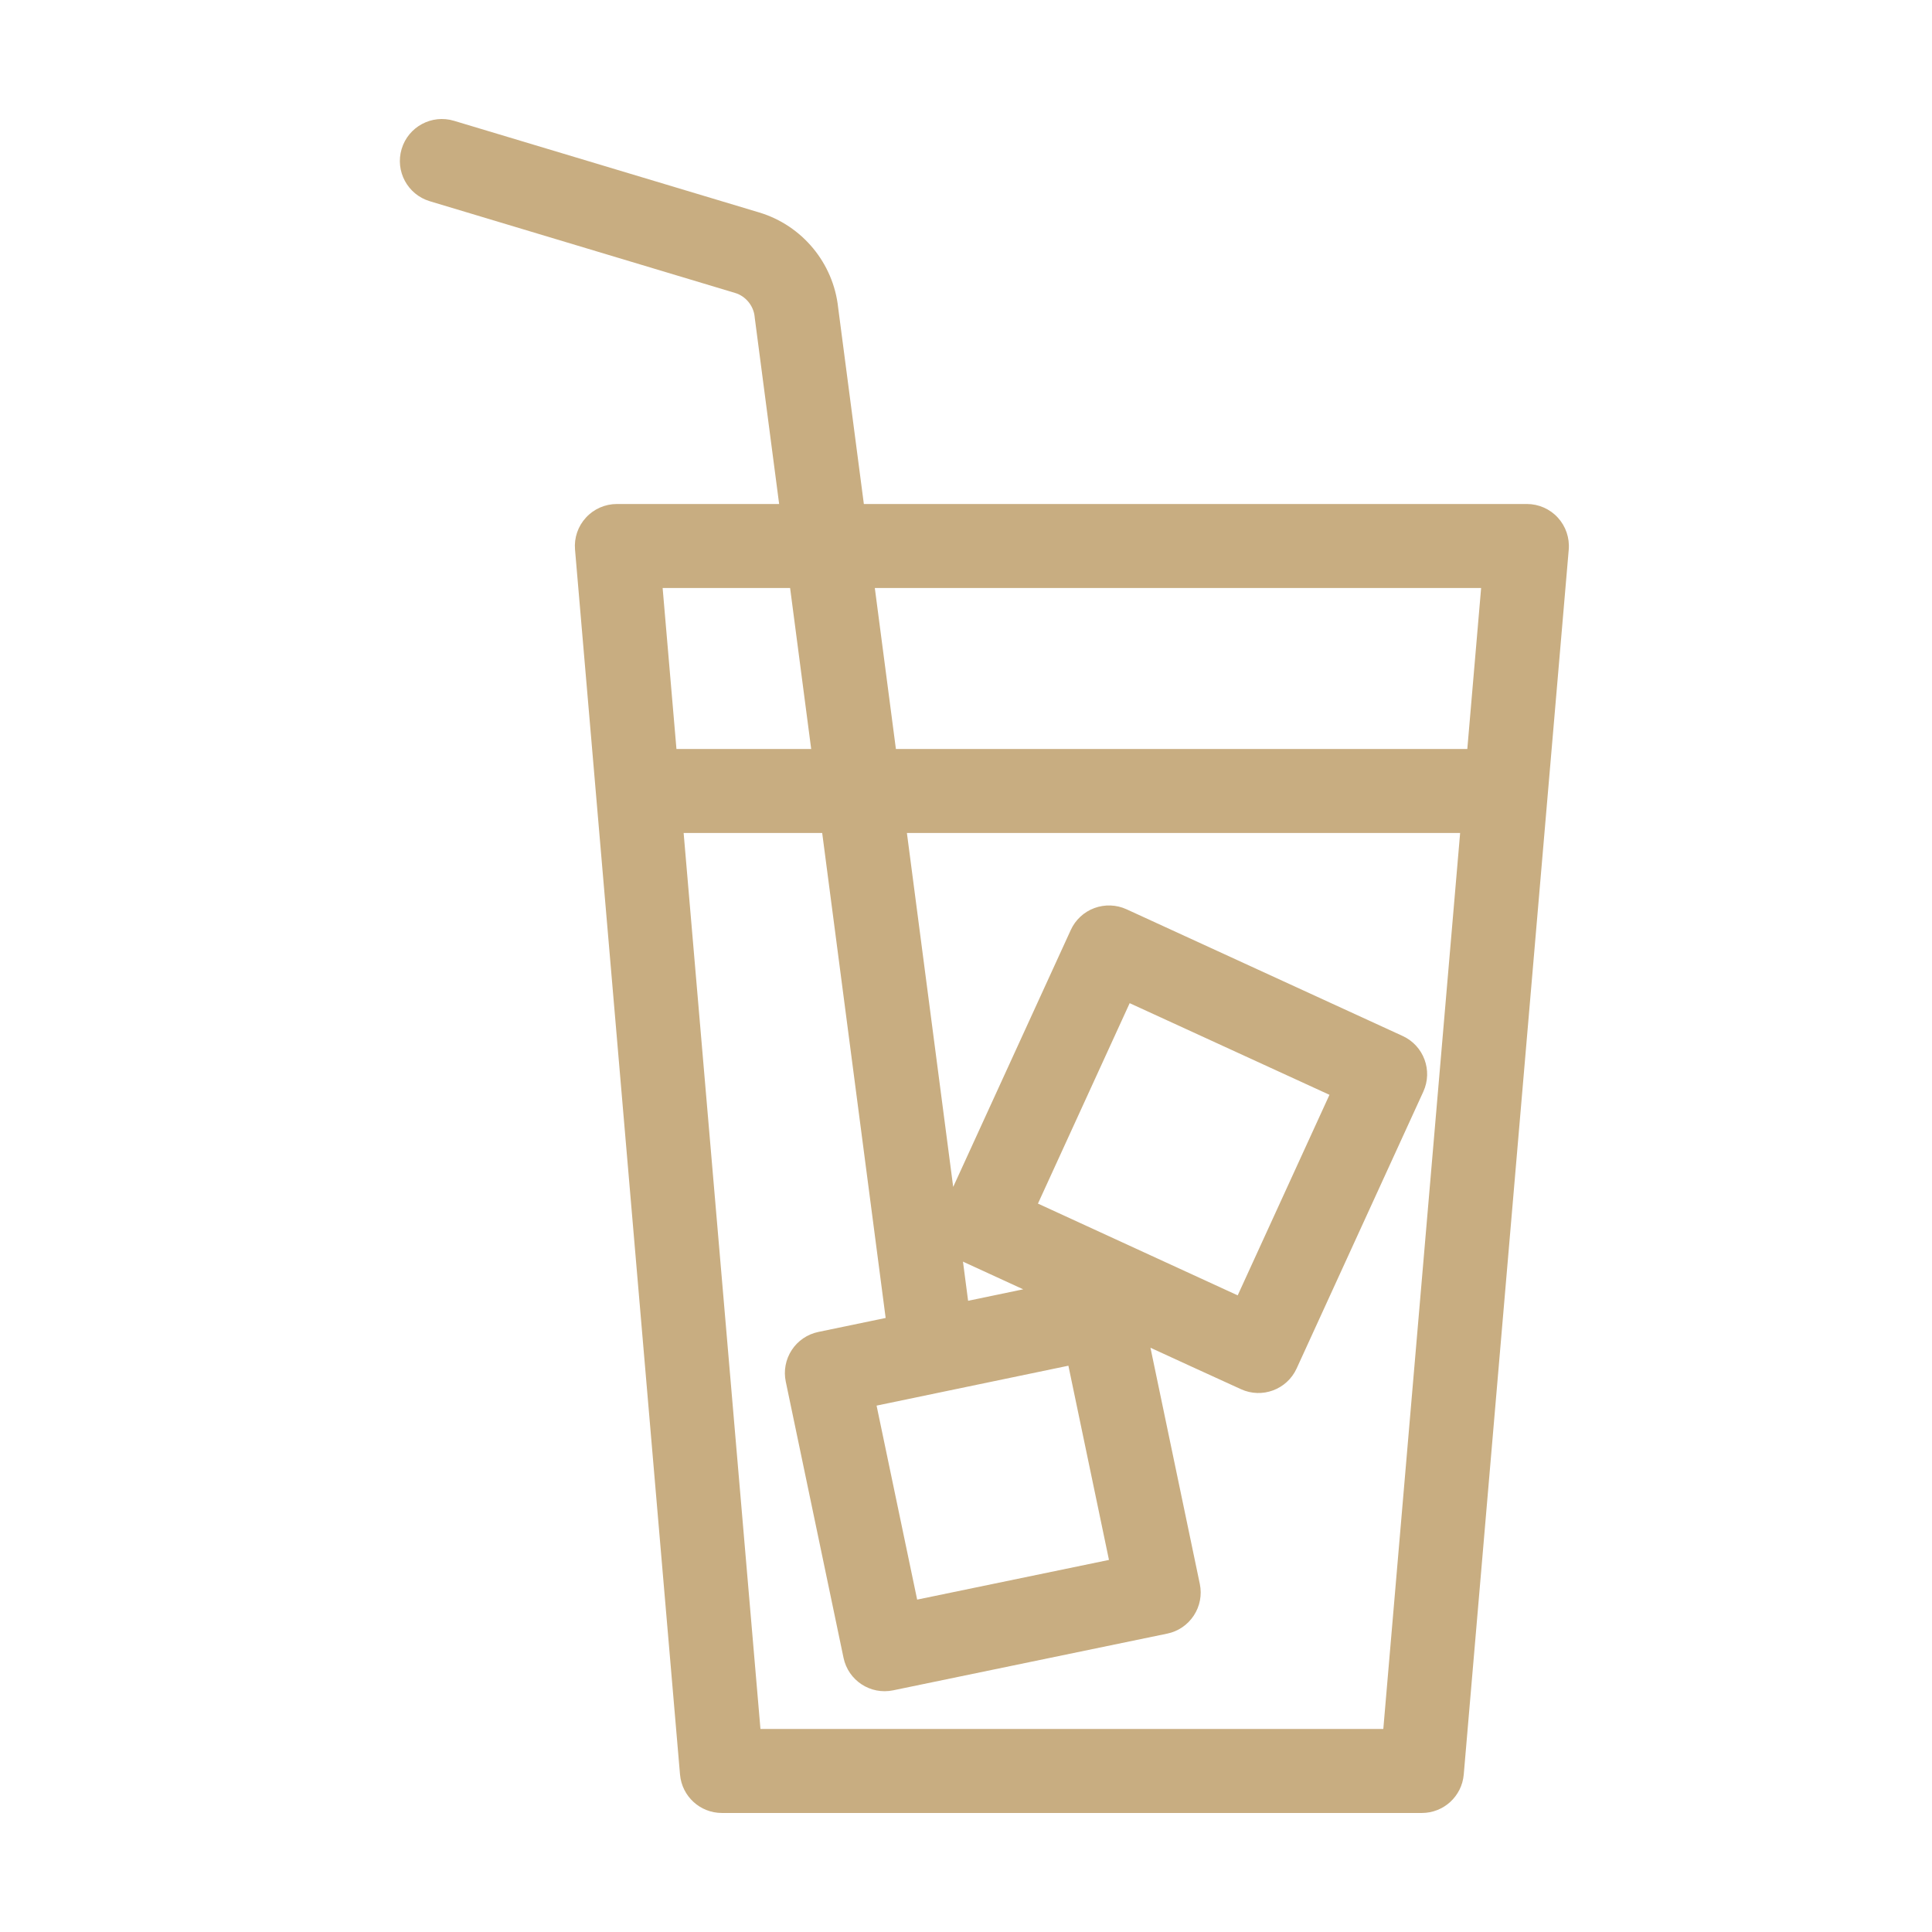 <svg width="46" height="46" viewBox="0 0 46 46" fill="none" xmlns="http://www.w3.org/2000/svg">
<path fill-rule="evenodd" clip-rule="evenodd" d="M9.563 3.546C9.722 3.017 10.28 2.717 10.809 2.876L18.074 5.058C19.099 5.365 19.843 6.264 19.956 7.325L20.568 12H36.354C36.634 12 36.902 12.117 37.091 12.324C37.28 12.53 37.374 12.806 37.351 13.085L34.851 42.252C34.806 42.769 34.373 43.166 33.854 43.166H17.188C16.668 43.166 16.236 42.769 16.191 42.252L13.691 13.085C13.667 12.806 13.761 12.53 13.951 12.324C14.14 12.117 14.408 12 14.688 12H18.551L17.971 7.571C17.97 7.561 17.969 7.551 17.968 7.541C17.941 7.277 17.753 7.05 17.502 6.975L10.233 4.791C9.704 4.632 9.404 4.074 9.563 3.546ZM19.314 17.833L18.812 14H15.777L16.106 17.833H19.314ZM23.05 30.971L24.362 30.698L22.971 30.059C22.957 30.053 22.942 30.046 22.928 30.038L23.05 30.971ZM27.392 32.089L28.378 32.542L29.547 33.076C30.049 33.306 30.642 33.085 30.872 32.583L33.889 25.991C34.118 25.489 33.898 24.896 33.396 24.666L26.821 21.649C26.58 21.539 26.305 21.529 26.056 21.621C25.807 21.713 25.605 21.901 25.495 22.142L22.695 28.26L21.593 19.833H34.765L32.936 41.166H18.106L16.277 19.833H19.576L21.087 31.38L19.484 31.713C19.224 31.767 18.996 31.922 18.851 32.144C18.706 32.366 18.654 32.637 18.709 32.897L20.084 39.472C20.197 40.012 20.725 40.358 21.265 40.246L27.79 38.896C28.05 38.843 28.278 38.688 28.424 38.465C28.57 38.243 28.621 37.973 28.567 37.713L27.392 32.089ZM34.936 17.833H21.331L20.829 14H35.265L34.936 17.833ZM26.897 23.885L24.713 28.657L29.212 30.724L29.469 30.842L31.654 26.067L26.897 23.885ZM21.837 38.086L20.871 33.467L25.438 32.517L26.404 37.141L21.837 38.086Z" fill="#C8AD81"/>
</svg>
